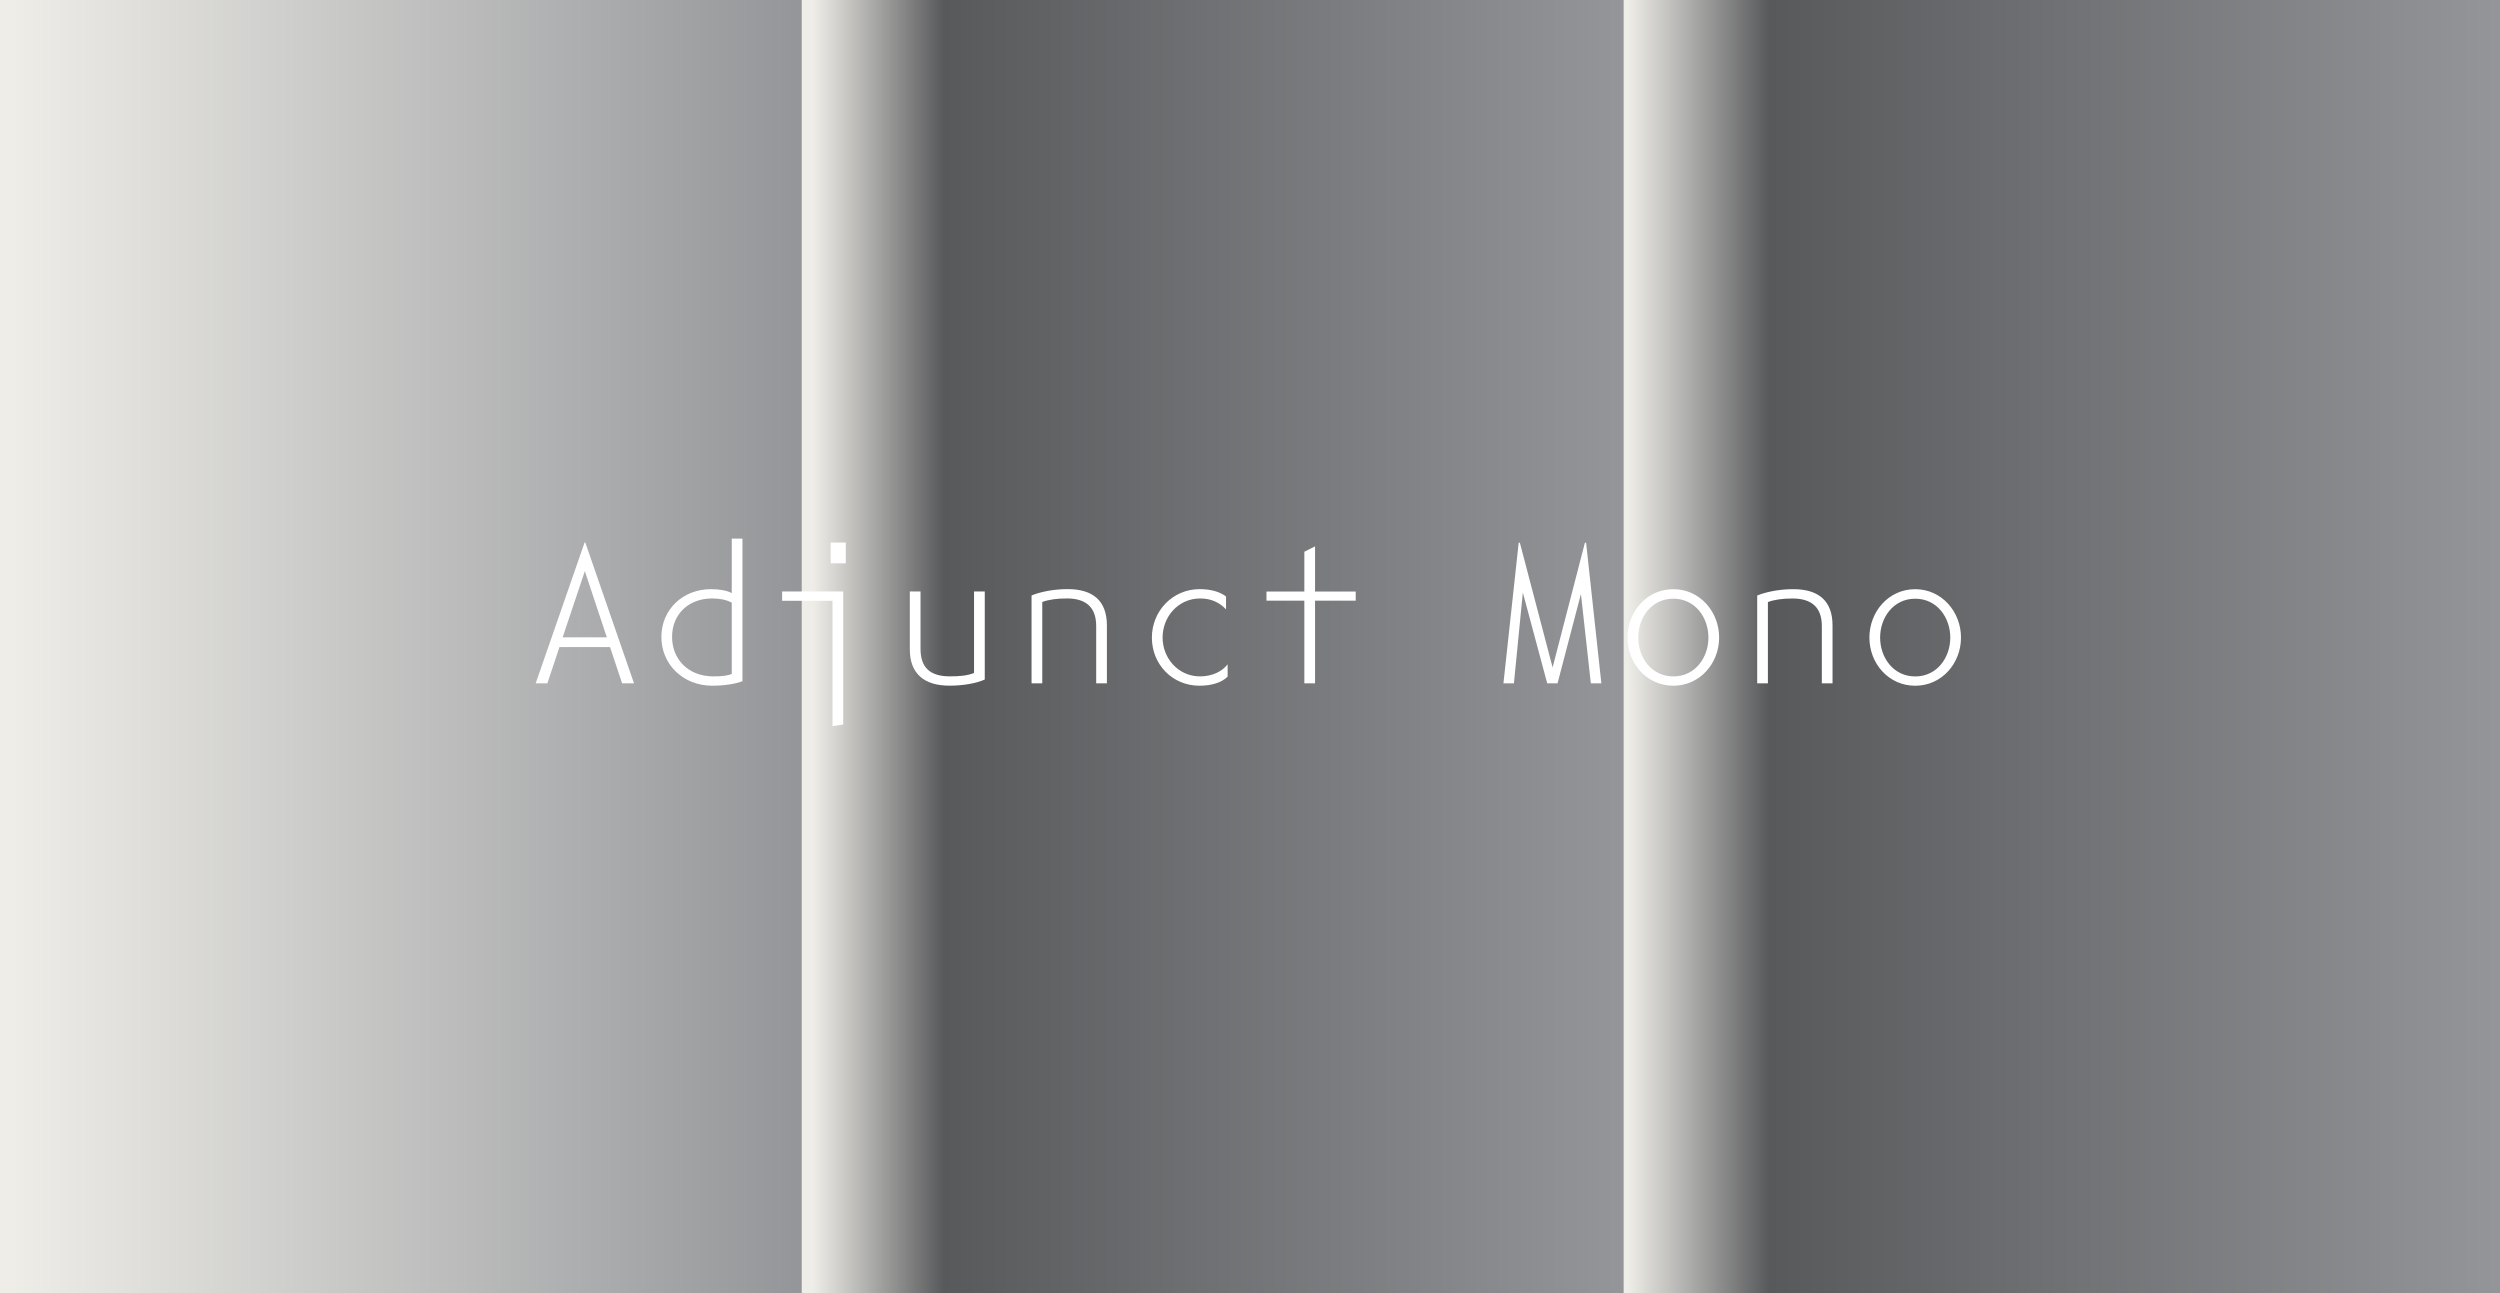 <?xml version="1.0" encoding="UTF-8"?><svg id="Layer_1" xmlns="http://www.w3.org/2000/svg" xmlns:xlink="http://www.w3.org/1999/xlink" viewBox="0 0 1450 750"><rect x="0" y="0" width="1450" height="750" fill="#333333" stroke="none"/><defs><style>.cls-1,.cls-2,.cls-3,.cls-4,.cls-5{fill:none;}.cls-6{fill:url(#linear-gradient);}.cls-2{clip-path:url(#clippath-3);}.cls-3{clip-path:url(#clippath-2);}.cls-4{clip-path:url(#clippath-1);}.cls-7{fill:#fff;}.cls-8{fill:url(#linear-gradient-3);}.cls-9{fill:url(#linear-gradient-2);}.cls-5{clip-path:url(#clippath);}</style><clipPath id="clippath"><rect class="cls-1" x="939.7" width="510.3" height="750"/></clipPath><linearGradient id="linear-gradient" x1="1" y1="751.74" x2="2" y2="751.74" gradientTransform="translate(430.39 383990.46) scale(510.31 -510.31)" gradientUnits="userSpaceOnUse"><stop offset="0" stop-color="#eeede8"/><stop offset=".01" stop-color="#eeede8"/><stop offset=".17" stop-color="#58595b"/><stop offset=".99" stop-color="#939598"/><stop offset="1" stop-color="#939598"/></linearGradient><clipPath id="clippath-1"><rect class="cls-1" width="470.88" height="750"/></clipPath><linearGradient id="linear-gradient-2" x1="1" y1="751.8" x2="2" y2="751.8" gradientTransform="translate(-469.88 354379.2) scale(470.88 -470.88)" gradientUnits="userSpaceOnUse"><stop offset="0" stop-color="#eeede8"/><stop offset=".01" stop-color="#eeede8"/><stop offset=".99" stop-color="#939598"/><stop offset="1" stop-color="#939598"/></linearGradient><clipPath id="clippath-2"><rect class="cls-1" x="465" width="476.71" height="750"/></clipPath><linearGradient id="linear-gradient-3" x1="1" y1="751.79" x2="2" y2="751.79" gradientTransform="translate(-10.71 358759.15) scale(476.71 -476.71)" xlink:href="#linear-gradient"/><clipPath id="clippath-3"><rect class="cls-1" width="1450" height="750"/></clipPath></defs><g class="cls-5"><rect class="cls-6" x="939.7" y="0" width="510.3" height="750"/></g><g class="cls-4"><rect class="cls-9" y="0" width="470.88" height="750"/></g><g class="cls-3"><rect class="cls-8" x="465" y="0" width="476.71" height="750"/></g><g class="cls-2"><path class="cls-7" d="m1090.47,369.79c0-11.5,7.59-22.54,20.35-22.54s20.35,11.04,20.35,22.54-7.59,22.54-20.35,22.54-20.35-11.04-20.35-22.54m20.35,27.94c15.41,0,26.56-12.99,26.56-27.94s-11.16-28.06-26.56-28.06-26.57,13-26.57,28.06,11.15,27.94,26.57,27.94m-91.65-52.32v50.94h6.21v-47.15c3.57-1.38,8.39-2.07,14.26-2.07,11.15,0,17.02,5.18,17.02,15.99v33.23h6.21v-33.58c0-14.26-8.05-21.05-22.77-21.05-7.93,0-15.64,1.5-20.93,3.68m-69,24.38c0-11.5,7.59-22.54,20.36-22.54s20.35,11.04,20.35,22.54-7.59,22.54-20.35,22.54-20.36-11.04-20.36-22.54m20.36,27.94c15.41,0,26.57-12.99,26.57-27.94s-11.16-28.06-26.57-28.06-26.57,13-26.57,28.06,11.15,27.94,26.57,27.94m-98.55-1.38h6.09l5.18-52.67,14.14,52.67h5.98l13.57-51.86,5.75,51.86h6.1l-8.85-81.54h-.69l-18.74,72.34-18.98-72.34h-.69l-8.85,81.54Zm-115.46,0h6.21v-47.95h23.58v-5.29h-23.58v-26.22l-6.21,3.11v23.11h-21.96v5.29h21.96v47.95Zm-88.43-26.56c0,15.64,11.96,27.94,27.6,27.94,7.02,0,12.99-1.84,16.33-5.29v-7.13c-3.11,4.14-8.97,7.01-15.99,7.01-12.76,0-21.73-10.69-21.73-22.54s8.86-22.66,21.85-22.66c6.55,0,11.38,2.53,14.95,6.33v-7.48c-3.45-2.64-8.62-4.26-15.29-4.26-15.76,0-27.71,12.77-27.71,28.06m-69.8-24.38v50.94h6.21v-47.15c3.56-1.38,8.39-2.07,14.26-2.07,11.16,0,17.02,5.18,17.02,15.99v33.23h6.21v-33.58c0-14.26-8.05-21.05-22.77-21.05-7.93,0-15.64,1.5-20.93,3.68m-27.14,48.76v-51.06h-6.21v47.27c-3.8,1.49-7.93,1.95-14.03,1.95-11.73,0-17.02-5.29-17.02-15.98v-33.24h-6.21v33.58c0,14.26,8.51,21.04,23,21.04,7.59,0,15.41-1.26,20.47-3.57m-117.53-45.65h29.21v72.68l6.21-.92v-77.17h-35.42v5.4Zm28.17-21.73h8.74v-12.08h-8.74v12.08Zm-92,42.67c0-13.34,9.77-22.31,23.23-22.31,4.25,0,8.05.69,11.38,2.42v41.4c-2.64,1.04-5.86,1.38-10.69,1.38-14.72,0-23.92-10.12-23.92-22.88m23.35,28.29c7.01,0,14.03-1.15,17.48-2.64v-82.68h-6.21v31.62c-2.64-1.49-7.13-2.3-12.07-2.3-16.21,0-28.75,11.73-28.75,27.72s12.65,28.29,29.55,28.29m-86.82-28.06l12.88-38.41,12.76,38.41h-25.64Zm-15.64,26.68h6.78l7.02-21.04h29.33l7.01,21.04h6.9l-28.29-81.76h-.35l-28.4,81.76Z"/></g></svg>